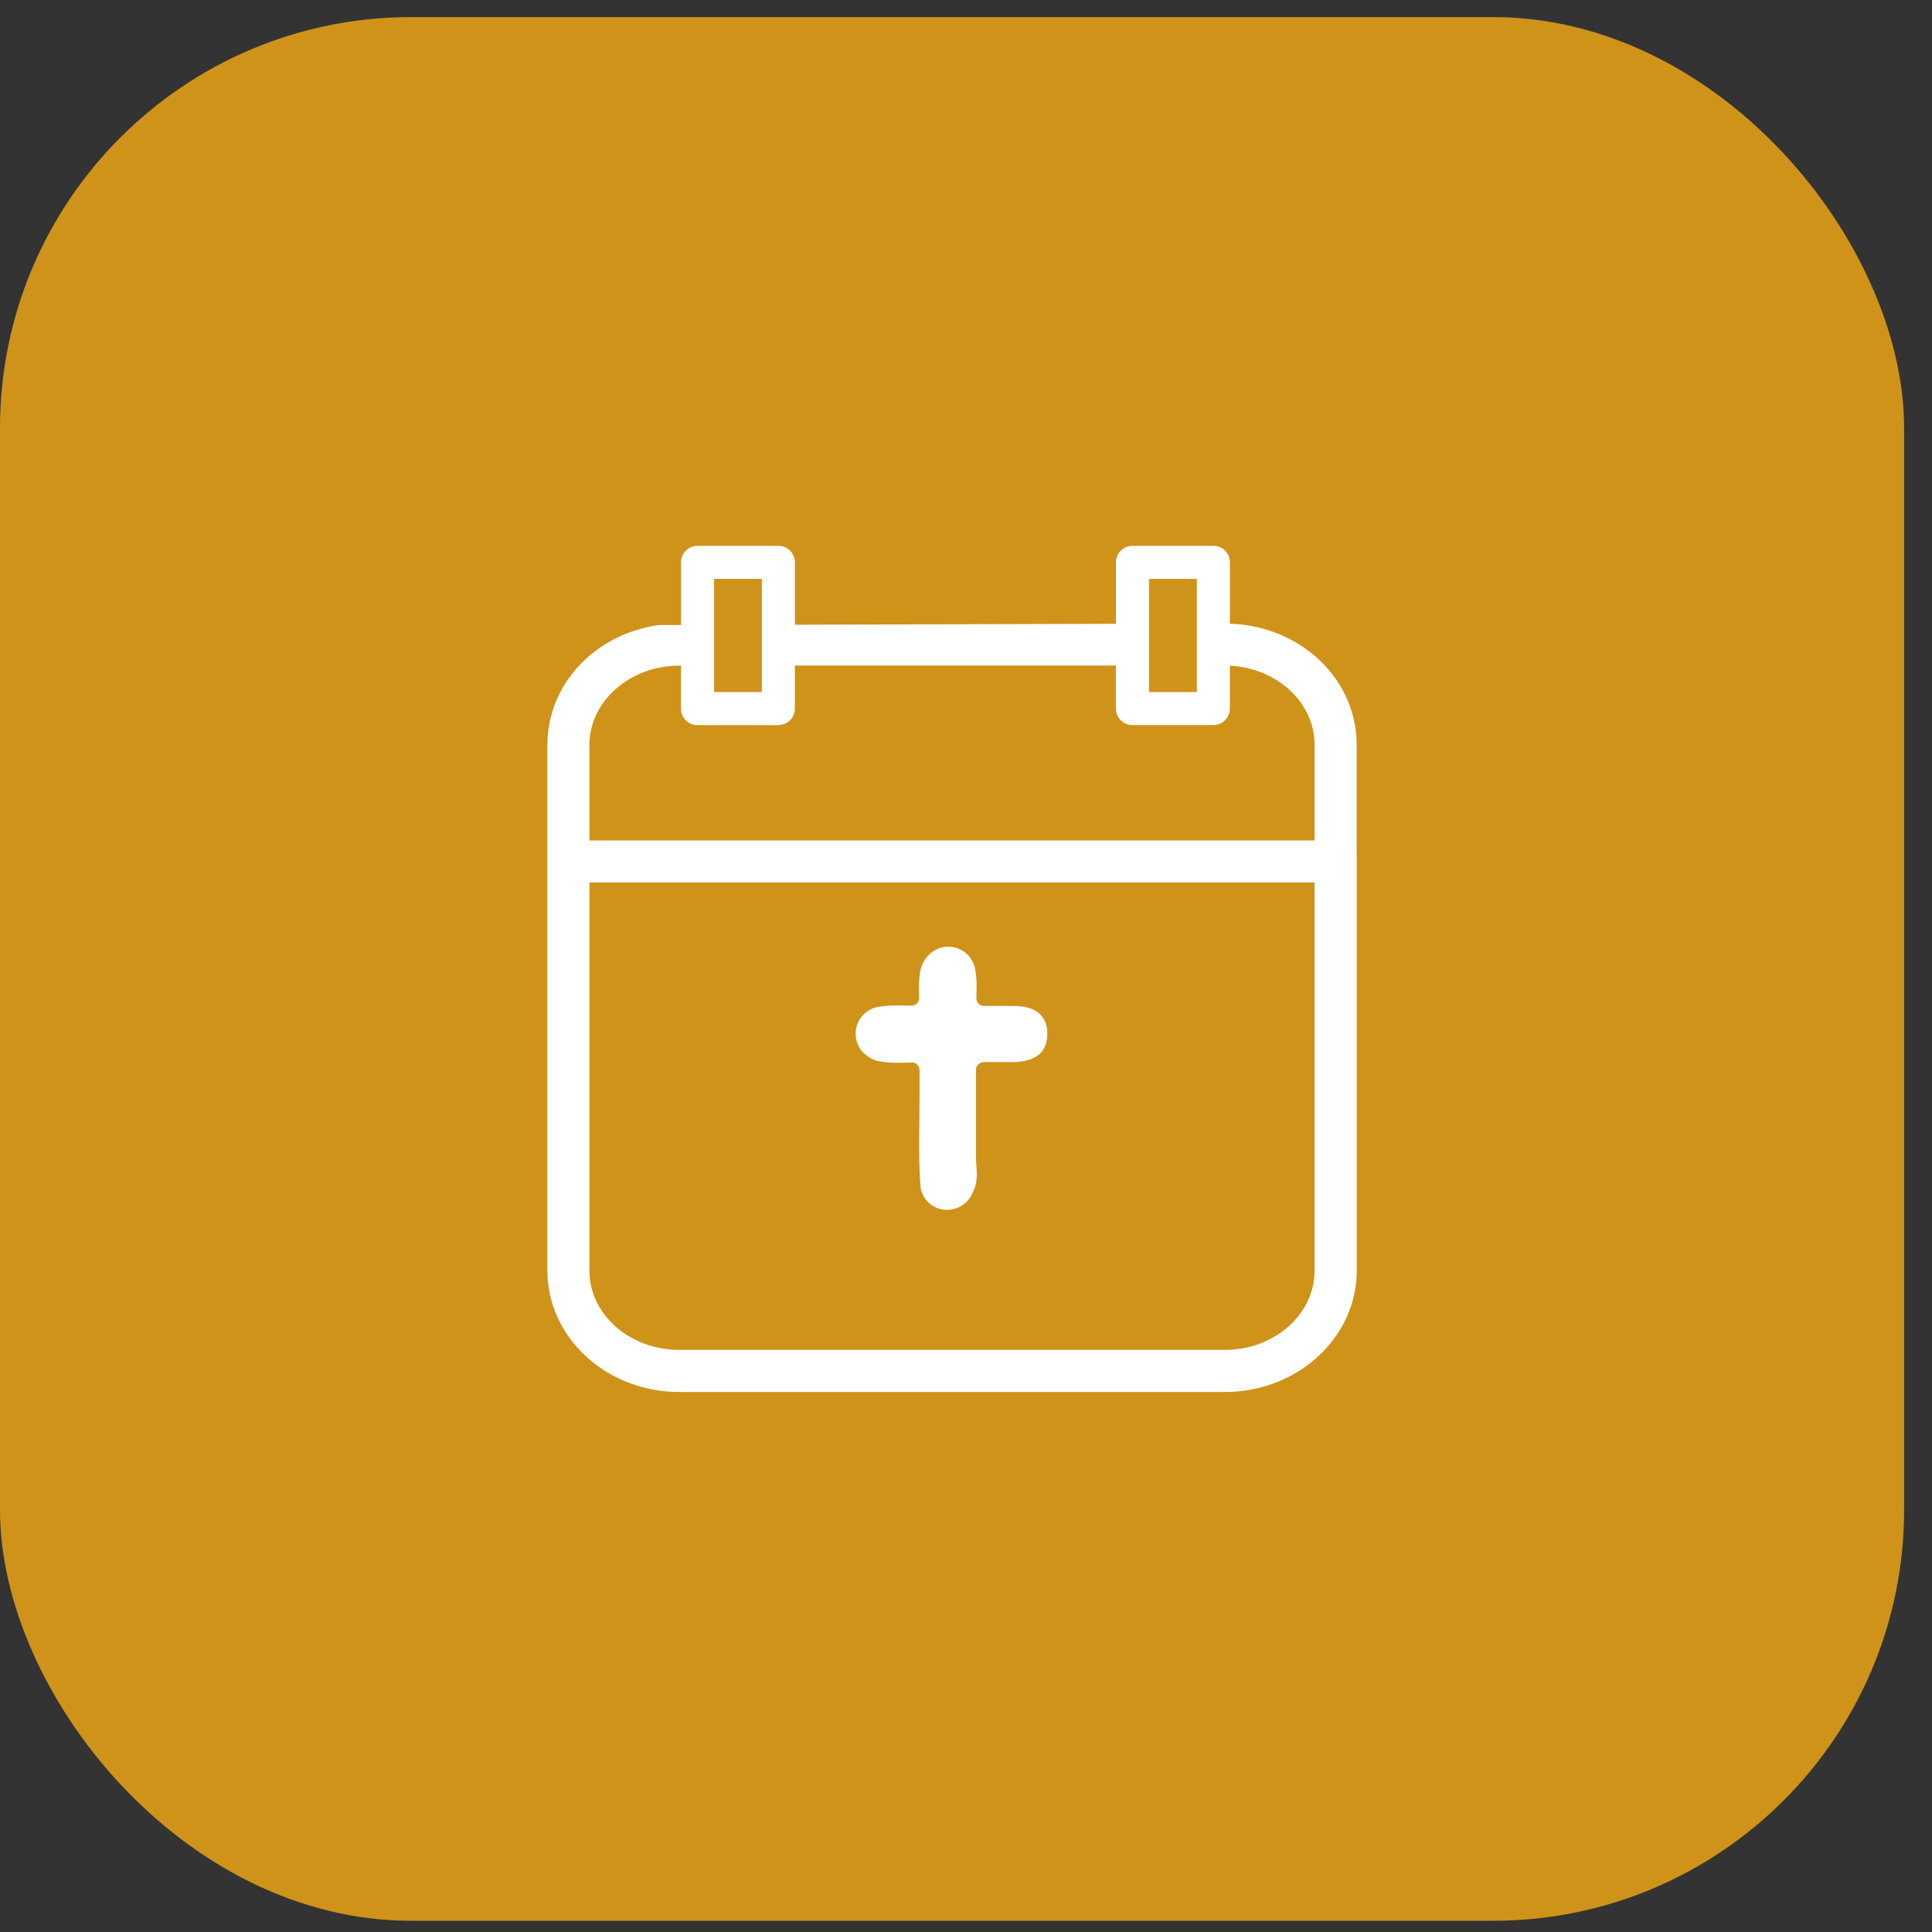 <?xml version="1.0" encoding="UTF-8"?>
<svg xmlns="http://www.w3.org/2000/svg" width="47" height="47" viewBox="0 0 47 47" fill="none">
  <rect x="0" y="0" width="47" height="47" fill="#333333" stroke="none"/>
  <rect y="0.416" width="46.322" height="46.311" rx="10" fill="#CF931A"></rect>
  <path d="M33.003 20.665V18.116C33.003 16.593 31.761 15.332 30.114 15.183C30.11 15.183 30.108 15.183 30.104 15.183L29.92 15.174V13.681C29.92 13.459 29.739 13.279 29.518 13.279H27.55C27.329 13.279 27.148 13.459 27.148 13.681V15.175L19.338 15.198V13.681C19.338 13.459 19.158 13.279 18.936 13.279H16.969C16.747 13.279 16.567 13.459 16.567 13.681V15.205H16.025C16.014 15.207 16.004 15.208 15.993 15.209C14.442 15.447 13.317 16.669 13.317 18.116V30.914C13.317 32.54 14.756 33.863 16.523 33.863H29.799C31.566 33.863 33.005 32.54 33.005 30.914V20.665H33.003ZM18.935 17.639C19.157 17.639 19.337 17.458 19.337 17.237V16.191H27.147V17.237C27.147 17.458 27.327 17.639 27.549 17.639H29.517C29.738 17.639 29.919 17.458 29.919 17.237V16.195C31.066 16.251 31.98 17.091 31.98 18.116V20.446H14.339V18.116C14.339 17.081 15.293 16.218 16.467 16.194C16.473 16.194 16.48 16.194 16.486 16.194H16.566V17.239C16.566 17.461 16.746 17.641 16.968 17.641H18.935V17.639ZM31.98 21.469V30.914C31.98 31.976 31 32.839 29.798 32.839H16.522C15.318 32.839 14.339 31.975 14.339 30.914V21.469H31.981H31.98ZM27.952 14.083H29.116V16.836H27.952V14.083ZM17.371 14.083H18.534V16.836H17.371V14.083Z" fill="white"></path>
  <path d="M23.802 25.892C23.836 25.858 23.884 25.838 23.933 25.838C24.103 25.838 24.256 25.838 24.406 25.838C24.438 25.838 24.47 25.838 24.503 25.838C24.813 25.84 25.457 25.845 25.478 25.174C25.484 24.969 25.428 24.803 25.31 24.683C25.102 24.47 24.777 24.471 24.516 24.472H24.436C24.317 24.472 24.199 24.472 24.077 24.472C24.031 24.472 23.987 24.469 23.939 24.472C23.887 24.472 23.84 24.453 23.804 24.415C23.768 24.378 23.75 24.331 23.752 24.279C23.762 24.007 23.765 23.78 23.717 23.551C23.701 23.474 23.668 23.401 23.619 23.325C23.503 23.149 23.316 23.042 23.103 23.031C22.89 23.02 22.688 23.111 22.556 23.273C22.474 23.372 22.424 23.471 22.4 23.571C22.347 23.805 22.352 24.046 22.36 24.271C22.363 24.323 22.343 24.373 22.306 24.41C22.27 24.448 22.221 24.467 22.169 24.465C21.863 24.456 21.609 24.453 21.354 24.496C21.276 24.51 21.202 24.538 21.126 24.586C20.948 24.695 20.832 24.886 20.817 25.097C20.802 25.31 20.89 25.519 21.053 25.655C21.154 25.738 21.253 25.789 21.355 25.81C21.631 25.868 21.921 25.856 22.177 25.848C22.228 25.845 22.276 25.864 22.313 25.9C22.35 25.936 22.37 25.983 22.37 26.034V26.7C22.37 26.897 22.368 27.093 22.365 27.291C22.359 27.804 22.352 28.336 22.393 28.86C22.398 28.919 22.413 28.982 22.439 29.041C22.535 29.267 22.749 29.416 22.998 29.431C23.011 29.431 23.025 29.432 23.039 29.432C23.279 29.432 23.498 29.306 23.619 29.099C23.658 29.029 23.689 28.962 23.713 28.896C23.779 28.71 23.764 28.515 23.752 28.342C23.747 28.275 23.742 28.211 23.742 28.151V26.027C23.742 25.977 23.762 25.93 23.797 25.895L23.802 25.892Z" fill="white"></path>
</svg>

